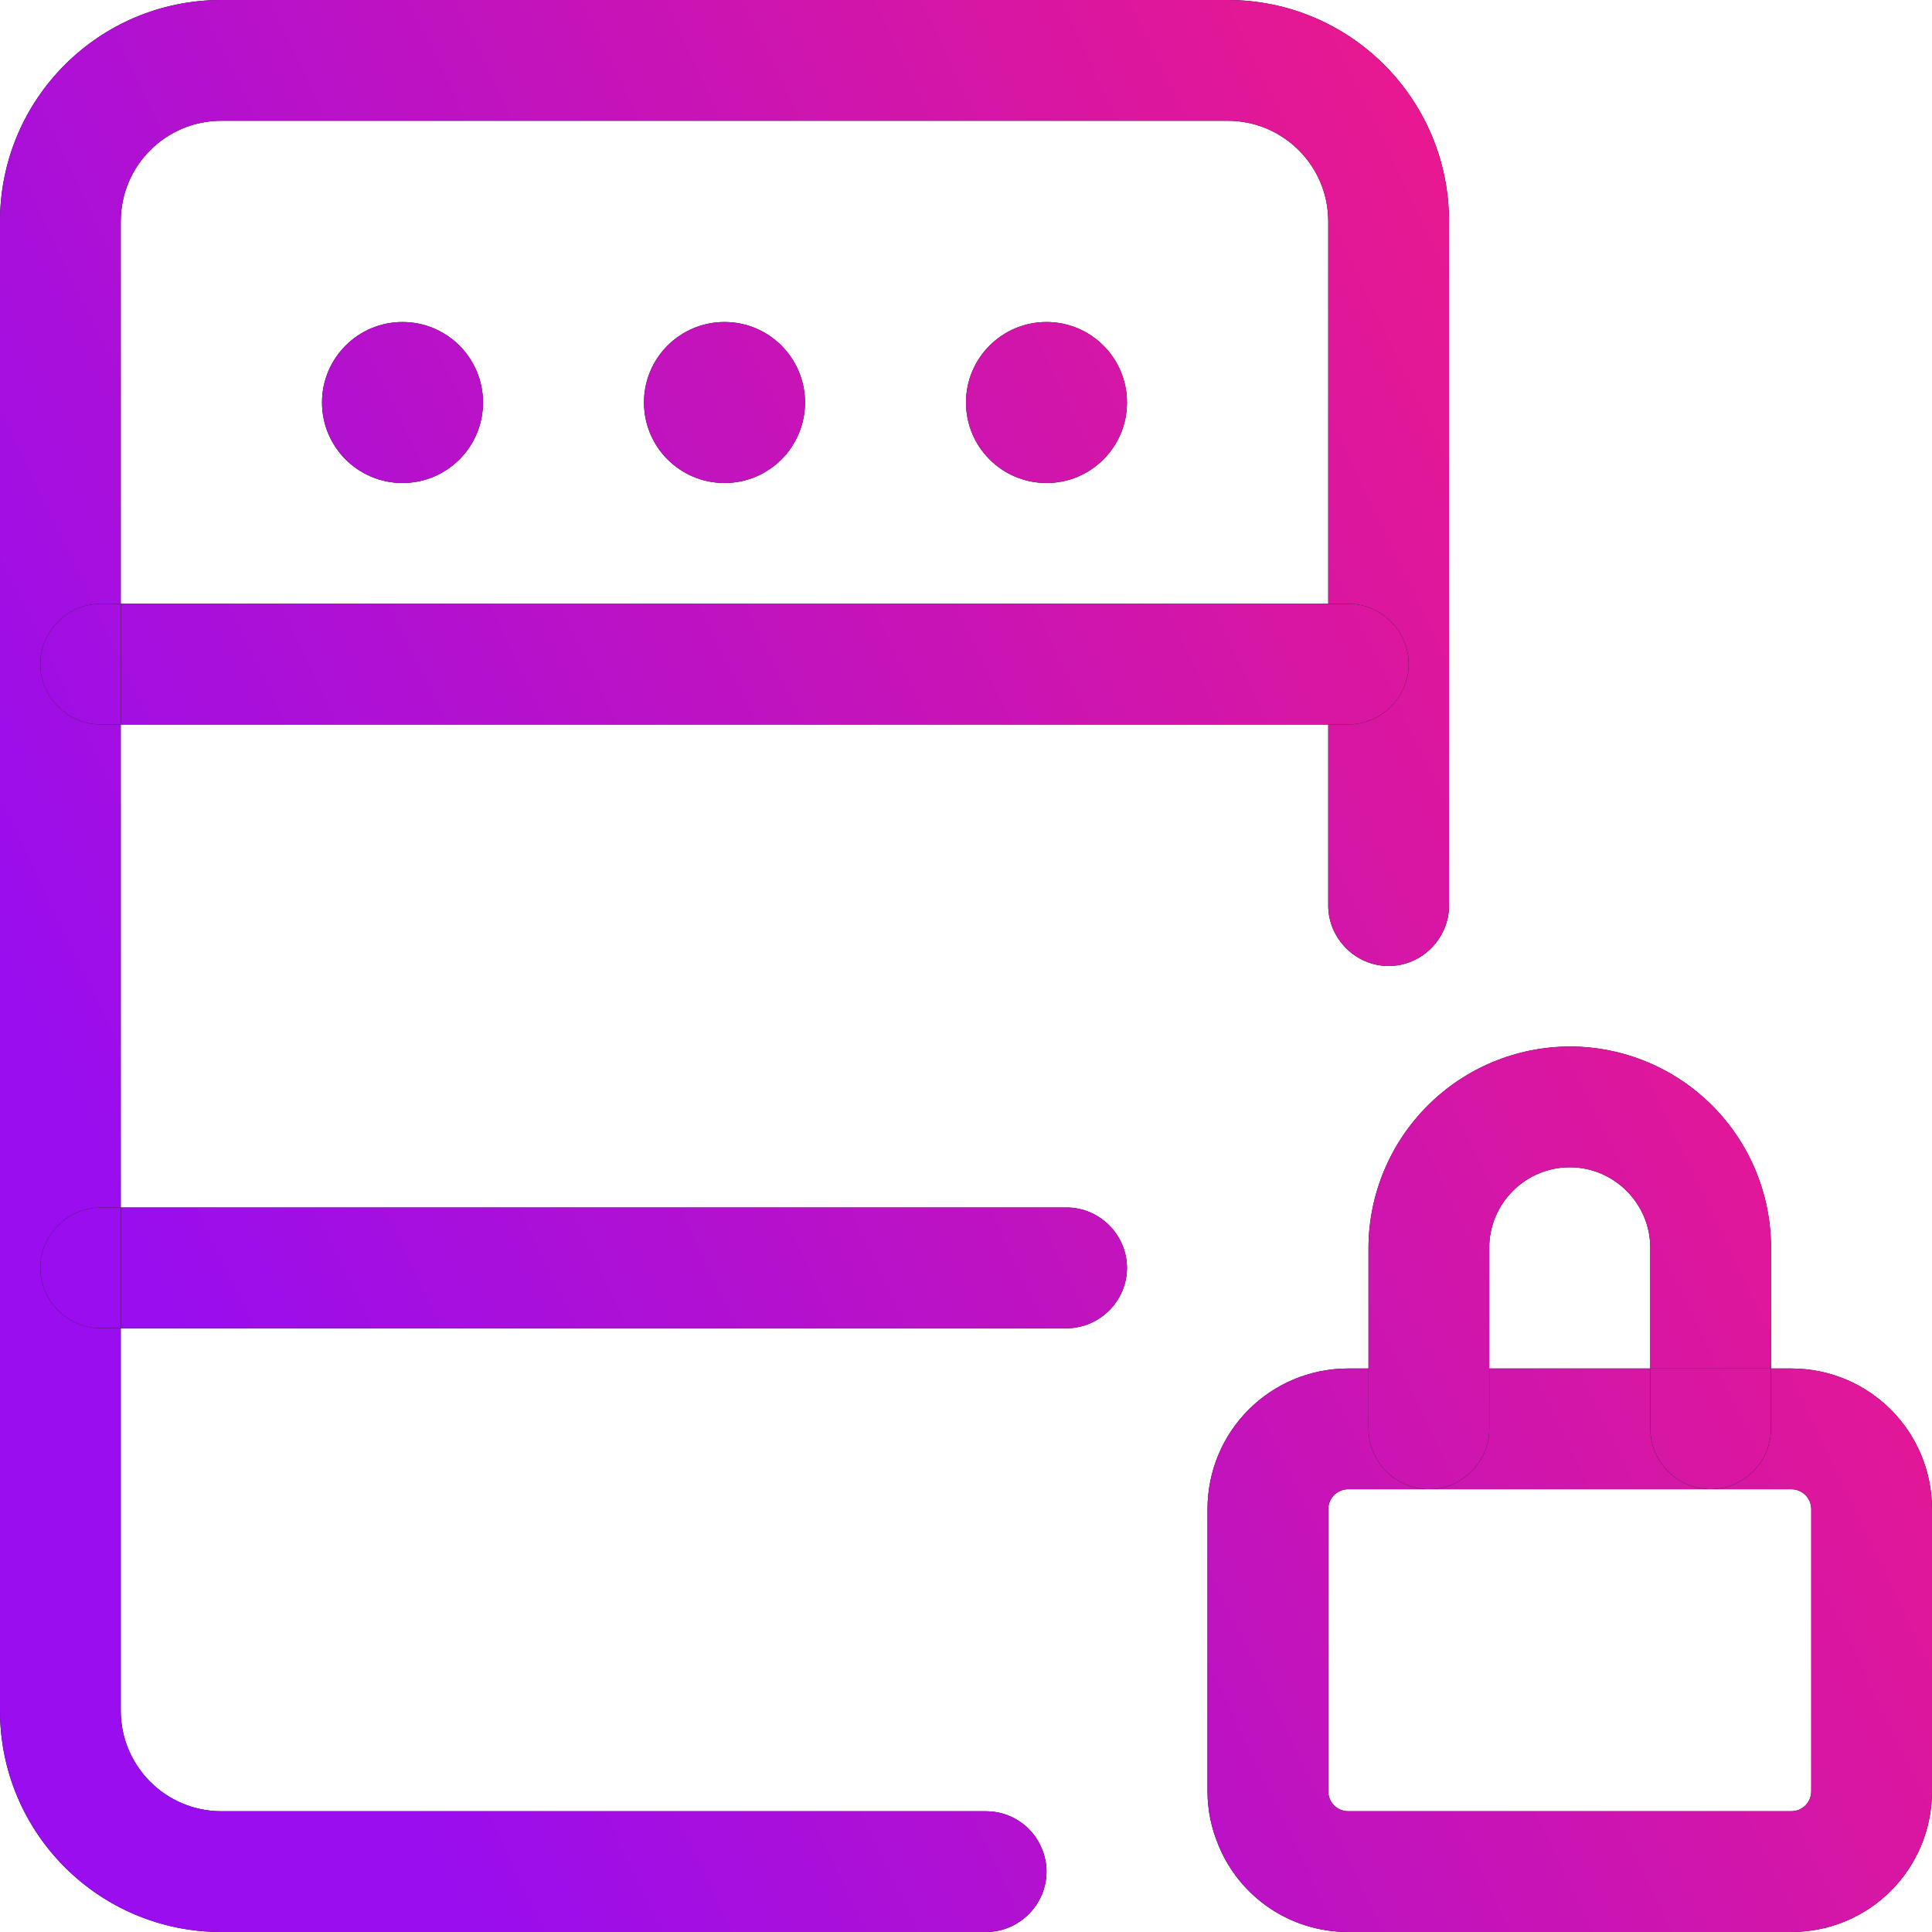 <svg width="40" height="40" viewBox="0 0 40 40" fill="none" xmlns="http://www.w3.org/2000/svg">
<path d="M34.167 28.333H36.667V29.583C36.667 30.267 36.1 30.833 35.417 30.833C34.733 30.833 34.167 30.267 34.167 29.583V28.333Z" fill="black"/>
<path d="M34.167 28.333H36.667V29.583C36.667 30.267 36.1 30.833 35.417 30.833C34.733 30.833 34.167 30.267 34.167 29.583V28.333Z" fill="url(#paint0_linear_453_36)"/>
<path d="M34.167 29.583C34.167 30.267 34.733 30.833 35.417 30.833H29.583C30.267 30.833 30.833 30.267 30.833 29.583V28.333H34.167V29.583Z" fill="black"/>
<path d="M34.167 29.583C34.167 30.267 34.733 30.833 35.417 30.833H29.583C30.267 30.833 30.833 30.267 30.833 29.583V28.333H34.167V29.583Z" fill="url(#paint1_linear_453_36)"/>
<path d="M30.833 28.333V29.583C30.833 30.267 30.267 30.833 29.583 30.833C28.9 30.833 28.333 30.267 28.333 29.583V28.333H30.833ZM36.667 25.833V28.333H34.167V25.833C34.167 24.917 33.417 24.167 32.5 24.167C31.583 24.167 30.833 24.917 30.833 25.833V28.333H28.333V25.833C28.337 24.729 28.777 23.672 29.558 22.891C30.338 22.11 31.396 21.67 32.5 21.667C33.605 21.667 34.665 22.106 35.446 22.887C36.228 23.669 36.667 24.728 36.667 25.833ZM27.917 12.5C28.6 12.5 29.167 13.067 29.167 13.75C29.167 14.433 28.6 15 27.917 15H27.5V12.5H27.917ZM2.5 12.5H27.5V15H2.5V12.5Z" fill="black"/>
<path d="M30.833 28.333V29.583C30.833 30.267 30.267 30.833 29.583 30.833C28.9 30.833 28.333 30.267 28.333 29.583V28.333H30.833ZM36.667 25.833V28.333H34.167V25.833C34.167 24.917 33.417 24.167 32.5 24.167C31.583 24.167 30.833 24.917 30.833 25.833V28.333H28.333V25.833C28.337 24.729 28.777 23.672 29.558 22.891C30.338 22.11 31.396 21.67 32.5 21.667C33.605 21.667 34.665 22.106 35.446 22.887C36.228 23.669 36.667 24.728 36.667 25.833ZM27.917 12.5C28.6 12.5 29.167 13.067 29.167 13.75C29.167 14.433 28.6 15 27.917 15H27.5V12.5H27.917ZM2.5 12.5H27.5V15H2.5V12.5Z" fill="url(#paint2_linear_453_36)"/>
<path d="M25 31.25C25 29.633 26.3 28.333 27.917 28.333H28.333V29.583C28.333 30.267 28.9 30.833 29.583 30.833H27.917C27.683 30.833 27.5 31.017 27.5 31.25V37.083C27.5 37.317 27.683 37.5 27.917 37.5H37.083C37.317 37.5 37.5 37.317 37.5 37.083V31.25C37.5 31.017 37.317 30.833 37.083 30.833H35.417C36.1 30.833 36.667 30.267 36.667 29.583V28.333H37.083C38.7 28.333 40 29.633 40 31.25V37.083C40 38.7 38.7 40 37.083 40H27.917C26.7 40 25.667 39.267 25.233 38.217C25.083 37.867 25 37.483 25 37.083V31.25ZM23.333 26.25C23.333 26.933 22.767 27.5 22.083 27.5H2.5V25H22.083C22.767 25 23.333 25.567 23.333 26.25Z" fill="black"/>
<path d="M25 31.25C25 29.633 26.3 28.333 27.917 28.333H28.333V29.583C28.333 30.267 28.9 30.833 29.583 30.833H27.917C27.683 30.833 27.5 31.017 27.5 31.25V37.083C27.5 37.317 27.683 37.5 27.917 37.5H37.083C37.317 37.5 37.5 37.317 37.5 37.083V31.25C37.5 31.017 37.317 30.833 37.083 30.833H35.417C36.1 30.833 36.667 30.267 36.667 29.583V28.333H37.083C38.7 28.333 40 29.633 40 31.25V37.083C40 38.7 38.7 40 37.083 40H27.917C26.7 40 25.667 39.267 25.233 38.217C25.083 37.867 25 37.483 25 37.083V31.25ZM23.333 26.25C23.333 26.933 22.767 27.5 22.083 27.5H2.5V25H22.083C22.767 25 23.333 25.567 23.333 26.25Z" fill="url(#paint3_linear_453_36)"/>
<path d="M21.667 10C22.587 10 23.333 9.254 23.333 8.333C23.333 7.413 22.587 6.667 21.667 6.667C20.746 6.667 20 7.413 20 8.333C20 9.254 20.746 10 21.667 10Z" fill="black"/>
<path d="M21.667 10C22.587 10 23.333 9.254 23.333 8.333C23.333 7.413 22.587 6.667 21.667 6.667C20.746 6.667 20 7.413 20 8.333C20 9.254 20.746 10 21.667 10Z" fill="url(#paint4_linear_453_36)"/>
<path d="M15 10C15.921 10 16.667 9.254 16.667 8.333C16.667 7.413 15.921 6.667 15 6.667C14.079 6.667 13.333 7.413 13.333 8.333C13.333 9.254 14.079 10 15 10Z" fill="black"/>
<path d="M15 10C15.921 10 16.667 9.254 16.667 8.333C16.667 7.413 15.921 6.667 15 6.667C14.079 6.667 13.333 7.413 13.333 8.333C13.333 9.254 14.079 10 15 10Z" fill="url(#paint5_linear_453_36)"/>
<path d="M8.333 10C9.254 10 10 9.254 10 8.333C10 7.413 9.254 6.667 8.333 6.667C7.413 6.667 6.667 7.413 6.667 8.333C6.667 9.254 7.413 10 8.333 10Z" fill="black"/>
<path d="M8.333 10C9.254 10 10 9.254 10 8.333C10 7.413 9.254 6.667 8.333 6.667C7.413 6.667 6.667 7.413 6.667 8.333C6.667 9.254 7.413 10 8.333 10Z" fill="url(#paint6_linear_453_36)"/>
<path d="M2.5 25V27.5H2.083C1.4 27.5 0.833 26.933 0.833 26.25C0.833 25.567 1.4 25 2.083 25H2.5ZM2.5 12.5V15H2.083C1.4 15 0.833 14.433 0.833 13.75C0.833 13.067 1.4 12.5 2.083 12.5H2.5Z" fill="black"/>
<path d="M2.5 25V27.5H2.083C1.4 27.5 0.833 26.933 0.833 26.25C0.833 25.567 1.4 25 2.083 25H2.5ZM2.5 12.5V15H2.083C1.4 15 0.833 14.433 0.833 13.75C0.833 13.067 1.4 12.5 2.083 12.5H2.5Z" fill="url(#paint7_linear_453_36)"/>
<path d="M0 26.25V4.583C0 2.05 2.05 0 4.583 0H25.417C27.95 0 30 2.05 30 4.583V18.75C30 19.433 29.433 20 28.75 20C28.067 20 27.5 19.433 27.5 18.75V15H27.917C28.6 15 29.167 14.433 29.167 13.75C29.167 13.067 28.6 12.5 27.917 12.5H27.5V4.583C27.5 3.433 26.567 2.5 25.417 2.5H4.583C3.433 2.5 2.5 3.433 2.5 4.583V12.5H2.083C1.4 12.5 0.833 13.067 0.833 13.75C0.833 14.433 1.4 15 2.083 15H2.5V25H2.083C1.4 25 0.833 25.567 0.833 26.25H0ZM0 35.417V26.25H0.833C0.833 26.933 1.4 27.5 2.083 27.5H2.5V35.417C2.5 36.567 3.433 37.5 4.583 37.5H20.417C20.933 37.5 21.383 37.817 21.567 38.267C21.633 38.417 21.667 38.583 21.667 38.75C21.667 39.433 21.1 40 20.417 40H4.583C2.05 40 0 37.95 0 35.417Z" fill="black"/>
<path d="M0 26.25V4.583C0 2.05 2.05 0 4.583 0H25.417C27.95 0 30 2.05 30 4.583V18.75C30 19.433 29.433 20 28.75 20C28.067 20 27.5 19.433 27.5 18.75V15H27.917C28.6 15 29.167 14.433 29.167 13.75C29.167 13.067 28.6 12.5 27.917 12.5H27.5V4.583C27.5 3.433 26.567 2.5 25.417 2.5H4.583C3.433 2.5 2.5 3.433 2.5 4.583V12.5H2.083C1.4 12.5 0.833 13.067 0.833 13.75C0.833 14.433 1.4 15 2.083 15H2.5V25H2.083C1.4 25 0.833 25.567 0.833 26.25H0ZM0 35.417V26.25H0.833C0.833 26.933 1.4 27.5 2.083 27.5H2.5V35.417C2.5 36.567 3.433 37.5 4.583 37.5H20.417C20.933 37.5 21.383 37.817 21.567 38.267C21.633 38.417 21.667 38.583 21.667 38.75C21.667 39.433 21.1 40 20.417 40H4.583C2.05 40 0 37.95 0 35.417Z" fill="url(#paint8_linear_453_36)"/>
<defs>
<linearGradient id="paint0_linear_453_36" x1="40" y1="20" x2="7.512" y2="35.622" gradientUnits="userSpaceOnUse">
<stop stop-color="#EC198B"/>
<stop offset="1" stop-color="#990DEE"/>
</linearGradient>
<linearGradient id="paint1_linear_453_36" x1="40" y1="20" x2="7.512" y2="35.622" gradientUnits="userSpaceOnUse">
<stop stop-color="#EC198B"/>
<stop offset="1" stop-color="#990DEE"/>
</linearGradient>
<linearGradient id="paint2_linear_453_36" x1="40" y1="20" x2="7.512" y2="35.622" gradientUnits="userSpaceOnUse">
<stop stop-color="#EC198B"/>
<stop offset="1" stop-color="#990DEE"/>
</linearGradient>
<linearGradient id="paint3_linear_453_36" x1="40" y1="20" x2="7.512" y2="35.622" gradientUnits="userSpaceOnUse">
<stop stop-color="#EC198B"/>
<stop offset="1" stop-color="#990DEE"/>
</linearGradient>
<linearGradient id="paint4_linear_453_36" x1="40" y1="20" x2="7.512" y2="35.622" gradientUnits="userSpaceOnUse">
<stop stop-color="#EC198B"/>
<stop offset="1" stop-color="#990DEE"/>
</linearGradient>
<linearGradient id="paint5_linear_453_36" x1="40" y1="20" x2="7.512" y2="35.622" gradientUnits="userSpaceOnUse">
<stop stop-color="#EC198B"/>
<stop offset="1" stop-color="#990DEE"/>
</linearGradient>
<linearGradient id="paint6_linear_453_36" x1="40" y1="20" x2="7.512" y2="35.622" gradientUnits="userSpaceOnUse">
<stop stop-color="#EC198B"/>
<stop offset="1" stop-color="#990DEE"/>
</linearGradient>
<linearGradient id="paint7_linear_453_36" x1="40" y1="20" x2="7.512" y2="35.622" gradientUnits="userSpaceOnUse">
<stop stop-color="#EC198B"/>
<stop offset="1" stop-color="#990DEE"/>
</linearGradient>
<linearGradient id="paint8_linear_453_36" x1="40" y1="20" x2="7.512" y2="35.622" gradientUnits="userSpaceOnUse">
<stop stop-color="#EC198B"/>
<stop offset="1" stop-color="#990DEE"/>
</linearGradient>
</defs>
</svg>
